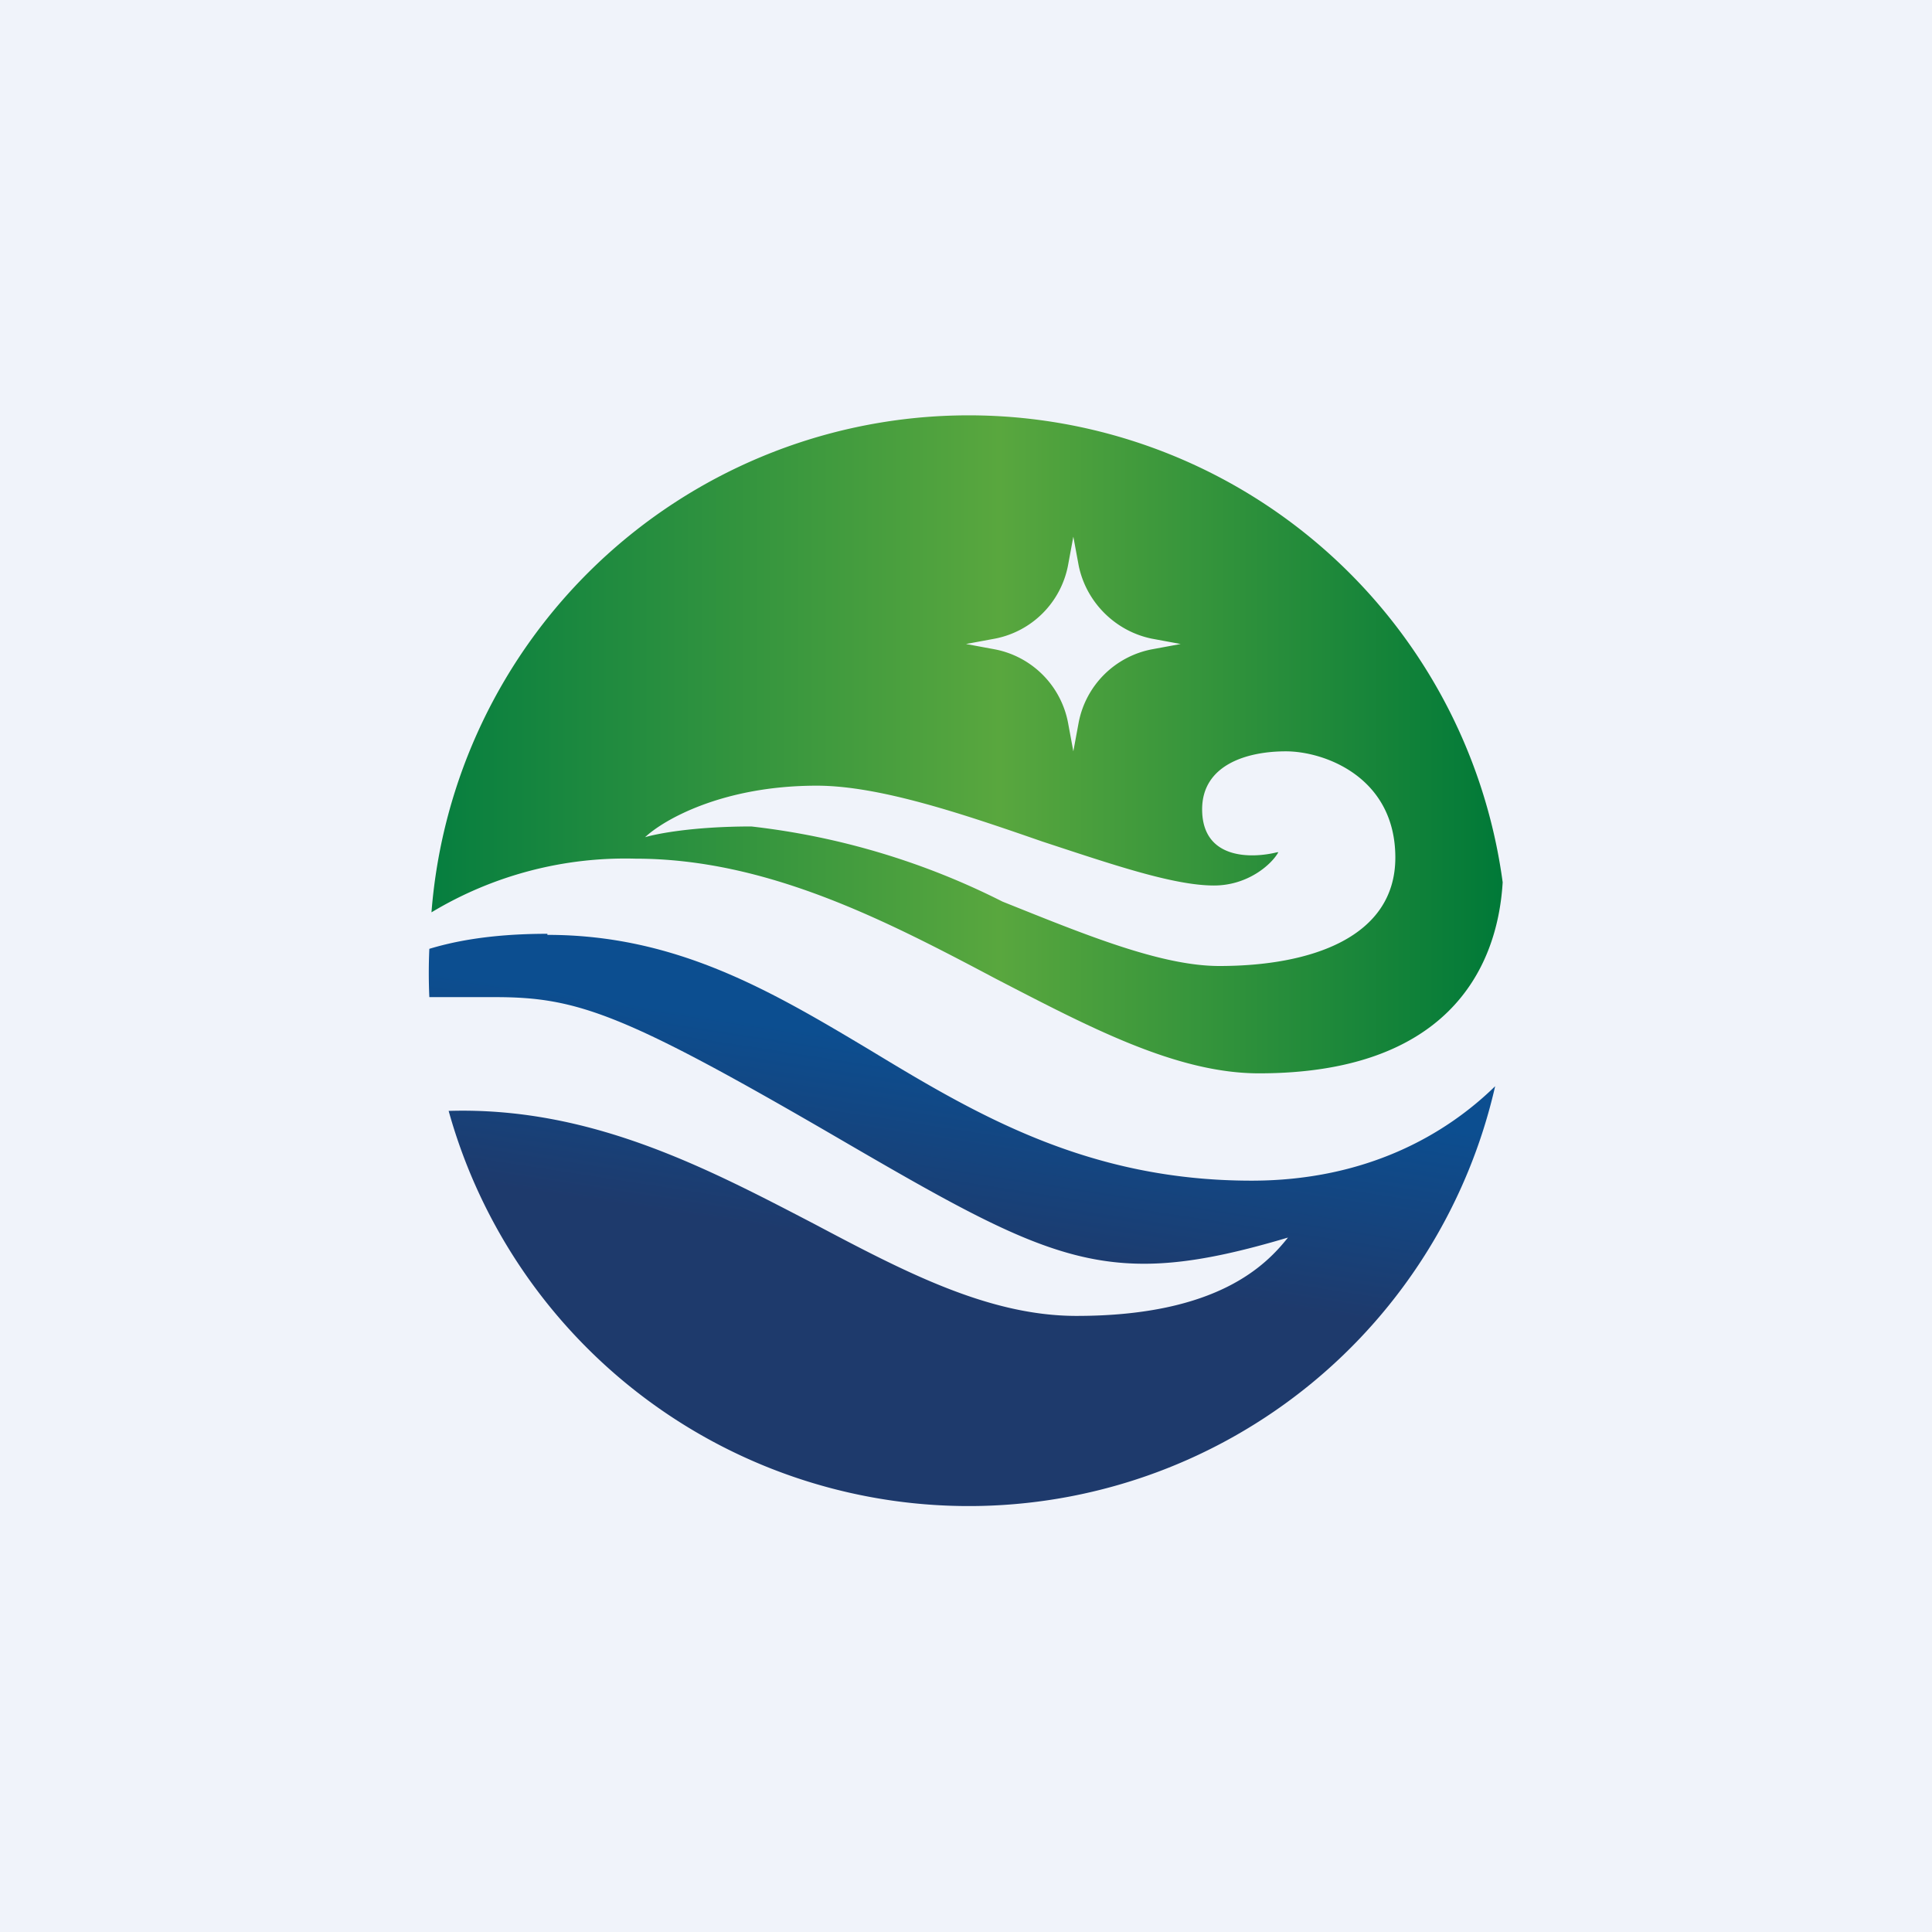 <!-- by TradingView --><svg width="18" height="18" viewBox="0 0 18 18" xmlns="http://www.w3.org/2000/svg"><path fill="#F0F3FA" d="M0 0h18v18H0z"/><path fill-rule="evenodd" d="M14 8.22c-.05.84-.55 1.78-2.27 1.78-.77 0-1.58-.43-2.45-.88C8.26 8.58 7.15 8 5.92 8a3.5 3.5 0 0 0-1.9.5A5.02 5.02 0 0 1 14 8.22ZM10 5l.05.27c.07.34.34.61.68.68L11 6l-.27.05a.86.86 0 0 0-.68.68L10 7l-.05-.27a.86.86 0 0 0-.68-.68L9 6l.27-.05a.86.86 0 0 0 .68-.68L10 5Zm1.9 2.94c-.24.06-.7.07-.7-.4 0-.41.41-.54.78-.54.36 0 1.02.24 1.02.99C13 8.73 12.22 9 11.36 9c-.55 0-1.27-.3-2.02-.6A6.9 6.9 0 0 0 7 7.7c-.55 0-.89.07-.99.1.17-.16.72-.48 1.6-.48.59 0 1.38.27 2.1.52.64.21 1.22.41 1.6.41.32 0 .54-.2.6-.31Z" fill="url(#a)"/><path d="M5.1 8.7c-.56 0-.9.08-1.1.14a5.05 5.05 0 0 0 0 .45h.61c.77 0 1.2.15 3.21 1.32 2.01 1.17 2.5 1.42 4.18.92-.2.25-.65.73-1.97.73-.82 0-1.6-.41-2.45-.86-1-.52-2.08-1.09-3.4-1.05a5.03 5.03 0 0 0 9.75-.23c-.46.45-1.2.88-2.27.88-1.53 0-2.57-.62-3.56-1.22-.92-.55-1.8-1.07-3-1.07Z" fill="url(#b)"/><defs><linearGradient id="a" x1="14" y1="7" x2="4.02" y2="7" gradientUnits="userSpaceOnUse"><stop stop-color="#007938"/><stop offset=".47" stop-color="#59A73E"/><stop offset="1" stop-color="#067E3F"/></linearGradient><linearGradient id="b" x1="9.19" y1="9.85" x2="8.55" y2="14" gradientUnits="userSpaceOnUse"><stop stop-color="#0C4E90"/><stop offset=".45" stop-color="#1E3A6C"/></linearGradient></defs></svg>